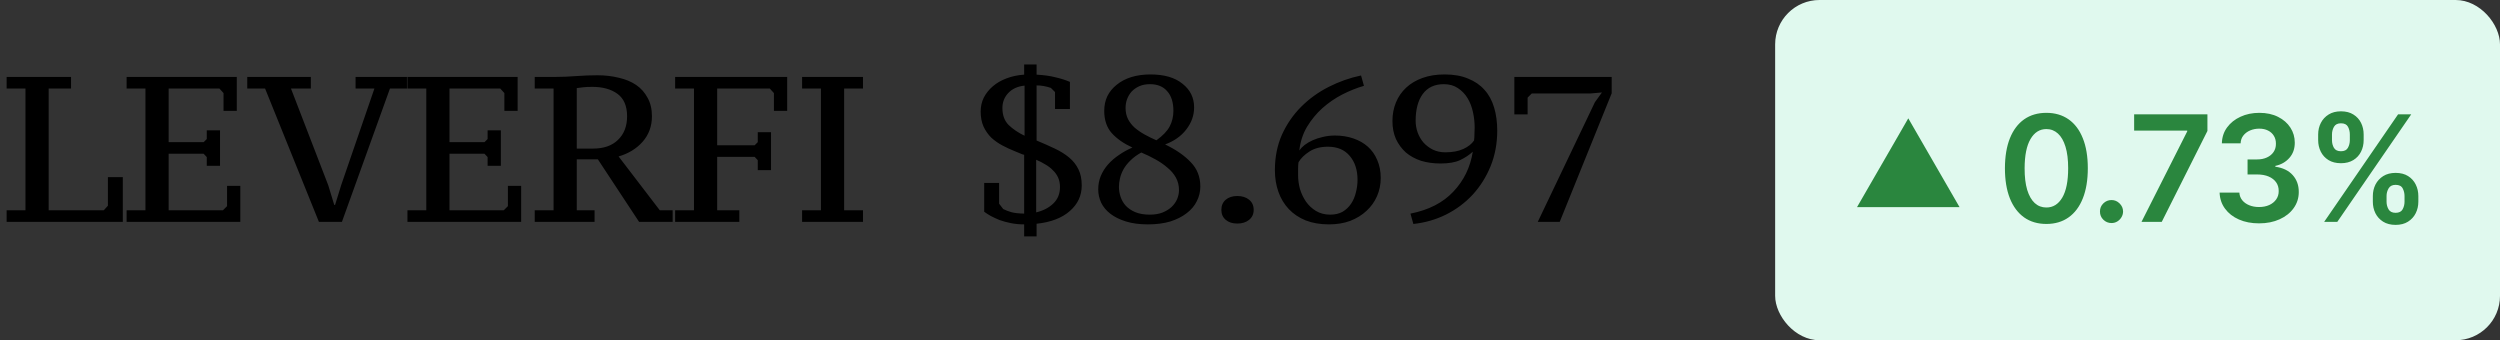 <svg width="169" height="23" viewBox="0 0 169 23" fill="none" xmlns="http://www.w3.org/2000/svg">
<rect x="0" y="0" width="169" height="23" fill="#333333" stroke="none"/>
<path d="M0.448 5.984V5.2H4.802V5.984H3.29V14.216H7.014L7.294 13.908V11.976H8.302V15H0.448V14.216H1.722V5.984H0.448ZM16.007 5.2V7.496H15.111V6.292L14.831 5.984H11.401V9.61H13.767L13.977 9.4V8.812H14.873V11.206H13.977V10.618L13.767 10.394H11.401V14.216H15.069L15.349 13.936V12.564H16.245V15H8.559V14.216H9.833V5.984H8.559V5.2H16.007ZM25.311 5.984H24.037V5.2H27.509V5.984H26.361L23.113 15H21.559L17.919 5.984H16.715V5.2H21.013V5.984H19.669L22.189 12.522L22.595 13.852H22.651L23.071 12.494L25.311 5.984ZM34.992 5.2V7.496H34.096V6.292L33.816 5.984H30.386V9.61H32.752L32.962 9.4V8.812H33.858V11.206H32.962V10.618L32.752 10.394H30.386V14.216H34.053L34.334 13.936V12.564H35.23V15H27.544V14.216H28.817V5.984H27.544V5.2H34.992ZM38.989 14.216H40.193V15H36.147V14.216H37.421V5.984H36.147V5.2H37.561C37.981 5.2 38.438 5.181 38.933 5.144C39.428 5.107 39.913 5.088 40.389 5.088C40.902 5.088 41.383 5.144 41.831 5.256C42.288 5.359 42.68 5.522 43.007 5.746C43.334 5.97 43.59 6.259 43.777 6.614C43.973 6.959 44.071 7.375 44.071 7.86C44.071 8.532 43.861 9.106 43.441 9.582C43.03 10.049 42.489 10.38 41.817 10.576L44.603 14.216H45.471V15H43.203L40.417 10.772H38.989V14.216ZM40.095 10.044C40.814 10.044 41.374 9.848 41.775 9.456C42.186 9.064 42.391 8.532 42.391 7.86C42.391 7.169 42.176 6.665 41.747 6.348C41.318 6.031 40.748 5.872 40.039 5.872C39.796 5.872 39.591 5.881 39.423 5.9C39.264 5.919 39.12 5.937 38.989 5.956V10.044H40.095ZM48.481 14.216H49.979V15H45.639V14.216H46.913V5.984H45.639V5.2H53.213V7.496H52.317V6.292L52.037 5.984H48.481V9.82H51.015L51.225 9.61V8.938H52.121V11.5H51.225V10.828L51.015 10.604H48.481V14.216ZM58.338 15H54.222V14.216H55.496V5.984H54.222V5.2H58.338V5.984H57.064V14.216H58.338V15ZM69.233 15.168C68.916 15.168 68.617 15.14 68.337 15.084C68.057 15.028 67.801 14.958 67.567 14.874C67.343 14.781 67.143 14.687 66.965 14.594C66.788 14.491 66.643 14.398 66.531 14.314V12.368H67.539V13.768L67.819 14.132C67.987 14.216 68.169 14.286 68.365 14.342C68.561 14.398 68.851 14.431 69.233 14.44V10.464C69.224 10.464 69.187 10.455 69.121 10.436C69.056 10.408 68.897 10.343 68.645 10.24C68.337 10.119 68.043 9.983 67.763 9.834C67.483 9.685 67.231 9.507 67.007 9.302C66.793 9.087 66.62 8.84 66.489 8.56C66.359 8.271 66.293 7.93 66.293 7.538C66.293 7.202 66.363 6.889 66.503 6.6C66.653 6.311 66.858 6.054 67.119 5.83C67.381 5.606 67.689 5.429 68.043 5.298C68.407 5.158 68.804 5.074 69.233 5.046V4.36H70.073V5.046C70.577 5.074 71.007 5.135 71.361 5.228C71.725 5.312 72.047 5.415 72.327 5.536V7.37H71.319V6.222L71.039 5.942C70.713 5.83 70.391 5.774 70.073 5.774V9.498C70.521 9.685 70.932 9.867 71.305 10.044C71.679 10.221 72.001 10.422 72.271 10.646C72.542 10.87 72.752 11.136 72.901 11.444C73.051 11.743 73.125 12.107 73.125 12.536C73.125 13.227 72.855 13.805 72.313 14.272C71.781 14.739 71.035 15.023 70.073 15.126V15.98H69.233V15.168ZM71.655 12.648C71.655 12.405 71.613 12.191 71.529 12.004C71.445 11.817 71.329 11.654 71.179 11.514C71.039 11.365 70.871 11.234 70.675 11.122C70.479 11.001 70.269 10.893 70.045 10.8V14.356C70.521 14.244 70.909 14.043 71.207 13.754C71.506 13.465 71.655 13.096 71.655 12.648ZM67.763 7.3C67.763 7.785 67.903 8.168 68.183 8.448C68.473 8.728 68.832 8.971 69.261 9.176V5.788C68.795 5.835 68.426 6.003 68.155 6.292C67.894 6.572 67.763 6.908 67.763 7.3ZM74.24 12.802C74.24 12.485 74.296 12.186 74.408 11.906C74.529 11.617 74.693 11.355 74.898 11.122C75.113 10.879 75.36 10.665 75.64 10.478C75.92 10.282 76.223 10.114 76.55 9.974C75.962 9.703 75.495 9.377 75.15 8.994C74.814 8.611 74.646 8.112 74.646 7.496C74.646 7.132 74.716 6.801 74.856 6.502C75.005 6.203 75.215 5.947 75.486 5.732C75.757 5.508 76.083 5.335 76.466 5.214C76.858 5.093 77.292 5.032 77.768 5.032C78.701 5.032 79.425 5.242 79.938 5.662C80.461 6.073 80.722 6.605 80.722 7.258C80.722 7.799 80.545 8.299 80.19 8.756C79.845 9.204 79.369 9.54 78.762 9.764C79.499 10.119 80.078 10.52 80.498 10.968C80.927 11.407 81.142 11.953 81.142 12.606C81.142 12.961 81.063 13.292 80.904 13.6C80.755 13.908 80.526 14.179 80.218 14.412C79.919 14.645 79.551 14.832 79.112 14.972C78.673 15.103 78.169 15.168 77.6 15.168C77.031 15.168 76.536 15.103 76.116 14.972C75.696 14.841 75.346 14.669 75.066 14.454C74.786 14.239 74.576 13.987 74.436 13.698C74.305 13.409 74.24 13.11 74.24 12.802ZM79.7 12.858C79.7 12.541 79.63 12.256 79.49 12.004C79.35 11.752 79.159 11.528 78.916 11.332C78.683 11.127 78.412 10.94 78.104 10.772C77.805 10.604 77.488 10.45 77.152 10.31C76.863 10.469 76.62 10.646 76.424 10.842C76.228 11.029 76.069 11.229 75.948 11.444C75.836 11.649 75.757 11.855 75.71 12.06C75.663 12.265 75.64 12.457 75.64 12.634C75.64 12.858 75.677 13.082 75.752 13.306C75.827 13.53 75.943 13.731 76.102 13.908C76.27 14.085 76.485 14.23 76.746 14.342C77.017 14.454 77.343 14.51 77.726 14.51C78.053 14.51 78.337 14.463 78.58 14.37C78.832 14.267 79.037 14.141 79.196 13.992C79.364 13.833 79.49 13.656 79.574 13.46C79.658 13.255 79.7 13.054 79.7 12.858ZM76.088 7.3C76.088 7.58 76.144 7.832 76.256 8.056C76.368 8.271 76.517 8.462 76.704 8.63C76.9 8.798 77.124 8.952 77.376 9.092C77.628 9.232 77.894 9.363 78.174 9.484C78.613 9.167 78.911 8.854 79.07 8.546C79.238 8.229 79.322 7.879 79.322 7.496C79.322 6.917 79.182 6.474 78.902 6.166C78.631 5.849 78.244 5.69 77.74 5.69C77.46 5.69 77.217 5.737 77.012 5.83C76.807 5.923 76.634 6.045 76.494 6.194C76.363 6.343 76.261 6.516 76.186 6.712C76.121 6.899 76.088 7.095 76.088 7.3ZM82.564 14.188C82.564 13.899 82.662 13.67 82.859 13.502C83.055 13.334 83.316 13.25 83.642 13.25C83.969 13.25 84.235 13.334 84.441 13.502C84.646 13.67 84.749 13.899 84.749 14.188C84.749 14.468 84.646 14.692 84.441 14.86C84.235 15.028 83.969 15.112 83.642 15.112C83.316 15.112 83.055 15.028 82.859 14.86C82.662 14.692 82.564 14.468 82.564 14.188ZM93.337 12.032C93.337 12.471 93.253 12.881 93.085 13.264C92.917 13.647 92.679 13.978 92.371 14.258C92.072 14.538 91.708 14.762 91.279 14.93C90.85 15.089 90.369 15.168 89.837 15.168C89.249 15.168 88.726 15.079 88.269 14.902C87.811 14.715 87.429 14.459 87.121 14.132C86.813 13.805 86.579 13.418 86.421 12.97C86.262 12.522 86.183 12.032 86.183 11.5C86.183 10.623 86.341 9.825 86.659 9.106C86.986 8.387 87.419 7.757 87.961 7.216C88.502 6.675 89.123 6.227 89.823 5.872C90.523 5.517 91.251 5.261 92.007 5.102L92.203 5.802C91.718 5.942 91.228 6.138 90.733 6.39C90.248 6.642 89.799 6.95 89.389 7.314C88.987 7.678 88.642 8.098 88.353 8.574C88.073 9.05 87.9 9.582 87.835 10.17C87.919 10.049 88.035 9.927 88.185 9.806C88.344 9.685 88.525 9.577 88.731 9.484C88.936 9.391 89.165 9.316 89.417 9.26C89.678 9.195 89.954 9.162 90.243 9.162C90.691 9.162 91.106 9.227 91.489 9.358C91.871 9.489 92.198 9.675 92.469 9.918C92.74 10.161 92.95 10.459 93.099 10.814C93.257 11.169 93.337 11.575 93.337 12.032ZM91.769 12.158C91.769 11.486 91.591 10.945 91.237 10.534C90.891 10.123 90.401 9.918 89.767 9.918C89.272 9.918 88.857 10.025 88.521 10.24C88.185 10.455 87.938 10.697 87.779 10.968C87.76 11.099 87.751 11.253 87.751 11.43C87.751 11.607 87.751 11.747 87.751 11.85C87.751 12.149 87.793 12.457 87.877 12.774C87.97 13.082 88.106 13.367 88.283 13.628C88.46 13.88 88.684 14.09 88.955 14.258C89.235 14.426 89.557 14.51 89.921 14.51C90.248 14.51 90.528 14.445 90.761 14.314C90.994 14.174 91.186 13.992 91.335 13.768C91.484 13.544 91.591 13.292 91.657 13.012C91.731 12.732 91.769 12.447 91.769 12.158ZM94.129 8.182C94.129 7.725 94.209 7.305 94.367 6.922C94.526 6.539 94.755 6.208 95.053 5.928C95.352 5.648 95.721 5.429 96.159 5.27C96.598 5.111 97.097 5.032 97.657 5.032C98.273 5.032 98.801 5.125 99.239 5.312C99.687 5.489 100.056 5.741 100.345 6.068C100.644 6.395 100.863 6.796 101.003 7.272C101.143 7.739 101.213 8.257 101.213 8.826C101.213 9.694 101.064 10.497 100.765 11.234C100.467 11.962 100.061 12.606 99.547 13.166C99.034 13.717 98.432 14.165 97.741 14.51C97.06 14.846 96.327 15.056 95.543 15.14L95.347 14.44C96.579 14.197 97.545 13.703 98.245 12.956C98.955 12.209 99.393 11.309 99.561 10.254C99.319 10.478 99.029 10.669 98.693 10.828C98.367 10.977 97.928 11.052 97.377 11.052C96.901 11.052 96.463 10.991 96.061 10.87C95.669 10.739 95.329 10.553 95.039 10.31C94.759 10.058 94.535 9.755 94.367 9.4C94.209 9.045 94.129 8.639 94.129 8.182ZM95.697 8.168C95.697 8.439 95.744 8.705 95.837 8.966C95.931 9.218 96.061 9.442 96.229 9.638C96.407 9.834 96.617 9.993 96.859 10.114C97.111 10.235 97.391 10.296 97.699 10.296C98.185 10.296 98.591 10.221 98.917 10.072C99.244 9.923 99.487 9.731 99.645 9.498C99.664 9.377 99.673 9.227 99.673 9.05C99.683 8.873 99.687 8.728 99.687 8.616C99.687 8.28 99.65 7.939 99.575 7.594C99.501 7.239 99.379 6.922 99.211 6.642C99.043 6.362 98.824 6.133 98.553 5.956C98.292 5.779 97.975 5.69 97.601 5.69C96.976 5.69 96.5 5.914 96.173 6.362C95.856 6.801 95.697 7.403 95.697 8.168ZM103.266 7.734H102.37V5.2H108.95V6.306L105.436 15H103.952L107.816 6.908L108.292 6.25L107.494 6.32H103.546L103.266 6.6V7.734Z" fill="black"/>
<rect x="120" width="49" height="23" rx="3" fill="#E0F9EE"/>
<path d="M138.335 15.139C137.75 15.139 137.248 14.991 136.829 14.695C136.412 14.396 136.091 13.967 135.866 13.405C135.644 12.842 135.533 12.164 135.533 11.371C135.535 10.578 135.647 9.903 135.87 9.347C136.095 8.788 136.416 8.362 136.832 8.068C137.251 7.775 137.752 7.628 138.335 7.628C138.917 7.628 139.418 7.775 139.837 8.068C140.256 8.362 140.576 8.788 140.799 9.347C141.024 9.905 141.136 10.58 141.136 11.371C141.136 12.166 141.024 12.846 140.799 13.409C140.576 13.97 140.256 14.399 139.837 14.695C139.42 14.991 138.919 15.139 138.335 15.139ZM138.335 14.027C138.789 14.027 139.148 13.803 139.411 13.356C139.676 12.906 139.808 12.244 139.808 11.371C139.808 10.793 139.748 10.308 139.627 9.915C139.506 9.522 139.336 9.226 139.116 9.027C138.896 8.826 138.635 8.725 138.335 8.725C137.882 8.725 137.525 8.95 137.262 9.4C136.999 9.847 136.867 10.504 136.864 11.371C136.862 11.951 136.92 12.438 137.038 12.834C137.159 13.229 137.33 13.527 137.55 13.729C137.77 13.928 138.031 14.027 138.335 14.027ZM142.739 15.078C142.524 15.078 142.339 15.002 142.185 14.851C142.031 14.699 141.956 14.515 141.958 14.297C141.956 14.084 142.031 13.902 142.185 13.75C142.339 13.598 142.524 13.523 142.739 13.523C142.947 13.523 143.129 13.598 143.282 13.75C143.439 13.902 143.518 14.084 143.52 14.297C143.518 14.441 143.48 14.573 143.407 14.691C143.336 14.809 143.241 14.904 143.123 14.975C143.007 15.044 142.879 15.078 142.739 15.078ZM144.765 15L147.858 8.878V8.828H144.268V7.727H149.222V8.853L146.133 15H144.765ZM152.712 15.099C152.201 15.099 151.746 15.012 151.349 14.837C150.953 14.662 150.641 14.418 150.411 14.105C150.181 13.793 150.06 13.432 150.045 13.022H151.381C151.392 13.219 151.458 13.39 151.576 13.537C151.694 13.681 151.852 13.794 152.048 13.874C152.245 13.955 152.465 13.995 152.709 13.995C152.969 13.995 153.2 13.95 153.401 13.86C153.602 13.768 153.76 13.64 153.873 13.477C153.987 13.313 154.043 13.125 154.04 12.912C154.043 12.692 153.986 12.498 153.87 12.329C153.754 12.162 153.586 12.03 153.366 11.935C153.148 11.841 152.885 11.793 152.577 11.793H151.935V10.778H152.577C152.831 10.778 153.052 10.734 153.241 10.646C153.433 10.559 153.583 10.436 153.692 10.277C153.801 10.116 153.855 9.93 153.852 9.719C153.855 9.513 153.808 9.335 153.714 9.183C153.621 9.029 153.49 8.91 153.319 8.825C153.151 8.739 152.954 8.697 152.726 8.697C152.504 8.697 152.298 8.737 152.109 8.817C151.919 8.898 151.766 9.013 151.65 9.162C151.534 9.309 151.473 9.484 151.466 9.688H150.198C150.208 9.28 150.325 8.923 150.55 8.615C150.777 8.305 151.08 8.063 151.459 7.891C151.837 7.715 152.262 7.628 152.734 7.628C153.219 7.628 153.64 7.719 153.998 7.901C154.358 8.081 154.636 8.324 154.832 8.629C155.029 8.935 155.127 9.272 155.127 9.641C155.129 10.051 155.009 10.394 154.765 10.671C154.523 10.948 154.206 11.129 153.813 11.214V11.271C154.324 11.342 154.716 11.532 154.989 11.839C155.263 12.145 155.399 12.525 155.397 12.979C155.397 13.387 155.281 13.751 155.049 14.073C154.819 14.393 154.502 14.644 154.097 14.826C153.695 15.008 153.233 15.099 152.712 15.099ZM160.404 13.636V13.253C160.404 12.971 160.464 12.712 160.582 12.475C160.703 12.238 160.878 12.048 161.107 11.903C161.337 11.759 161.615 11.687 161.942 11.687C162.278 11.687 162.56 11.759 162.787 11.903C163.014 12.046 163.186 12.235 163.302 12.472C163.42 12.708 163.48 12.969 163.48 13.253V13.636C163.48 13.918 163.42 14.177 163.302 14.414C163.184 14.651 163.01 14.841 162.78 14.986C162.553 15.13 162.273 15.202 161.942 15.202C161.611 15.202 161.33 15.13 161.1 14.986C160.871 14.841 160.697 14.651 160.578 14.414C160.462 14.177 160.404 13.918 160.404 13.636ZM161.331 13.253V13.636C161.331 13.823 161.376 13.995 161.466 14.151C161.556 14.307 161.715 14.386 161.942 14.386C162.172 14.386 162.329 14.309 162.414 14.155C162.502 13.999 162.546 13.826 162.546 13.636V13.253C162.546 13.063 162.504 12.891 162.421 12.734C162.339 12.576 162.179 12.496 161.942 12.496C161.719 12.496 161.562 12.576 161.47 12.734C161.377 12.891 161.331 13.063 161.331 13.253ZM156.708 9.474V9.091C156.708 8.807 156.768 8.546 156.889 8.31C157.009 8.073 157.185 7.884 157.414 7.741C157.644 7.597 157.922 7.525 158.249 7.525C158.583 7.525 158.863 7.597 159.09 7.741C159.32 7.884 159.493 8.073 159.609 8.31C159.725 8.546 159.783 8.807 159.783 9.091V9.474C159.783 9.759 159.724 10.019 159.605 10.256C159.489 10.49 159.317 10.678 159.087 10.82C158.857 10.962 158.578 11.033 158.249 11.033C157.915 11.033 157.633 10.962 157.404 10.82C157.176 10.678 157.004 10.489 156.885 10.252C156.767 10.015 156.708 9.756 156.708 9.474ZM157.642 9.091V9.474C157.642 9.664 157.685 9.837 157.773 9.993C157.863 10.147 158.022 10.224 158.249 10.224C158.476 10.224 158.632 10.147 158.718 9.993C158.805 9.837 158.849 9.664 158.849 9.474V9.091C158.849 8.902 158.808 8.729 158.725 8.572C158.642 8.414 158.483 8.335 158.249 8.335C158.024 8.335 157.866 8.414 157.776 8.572C157.687 8.731 157.642 8.904 157.642 9.091ZM157.112 15L162.112 7.727H163L158 15H157.112Z" fill="#2A863E"/>
<path d="M129 8L132.464 14H125.536L129 8Z" fill="#2A863E"/>
</svg>
